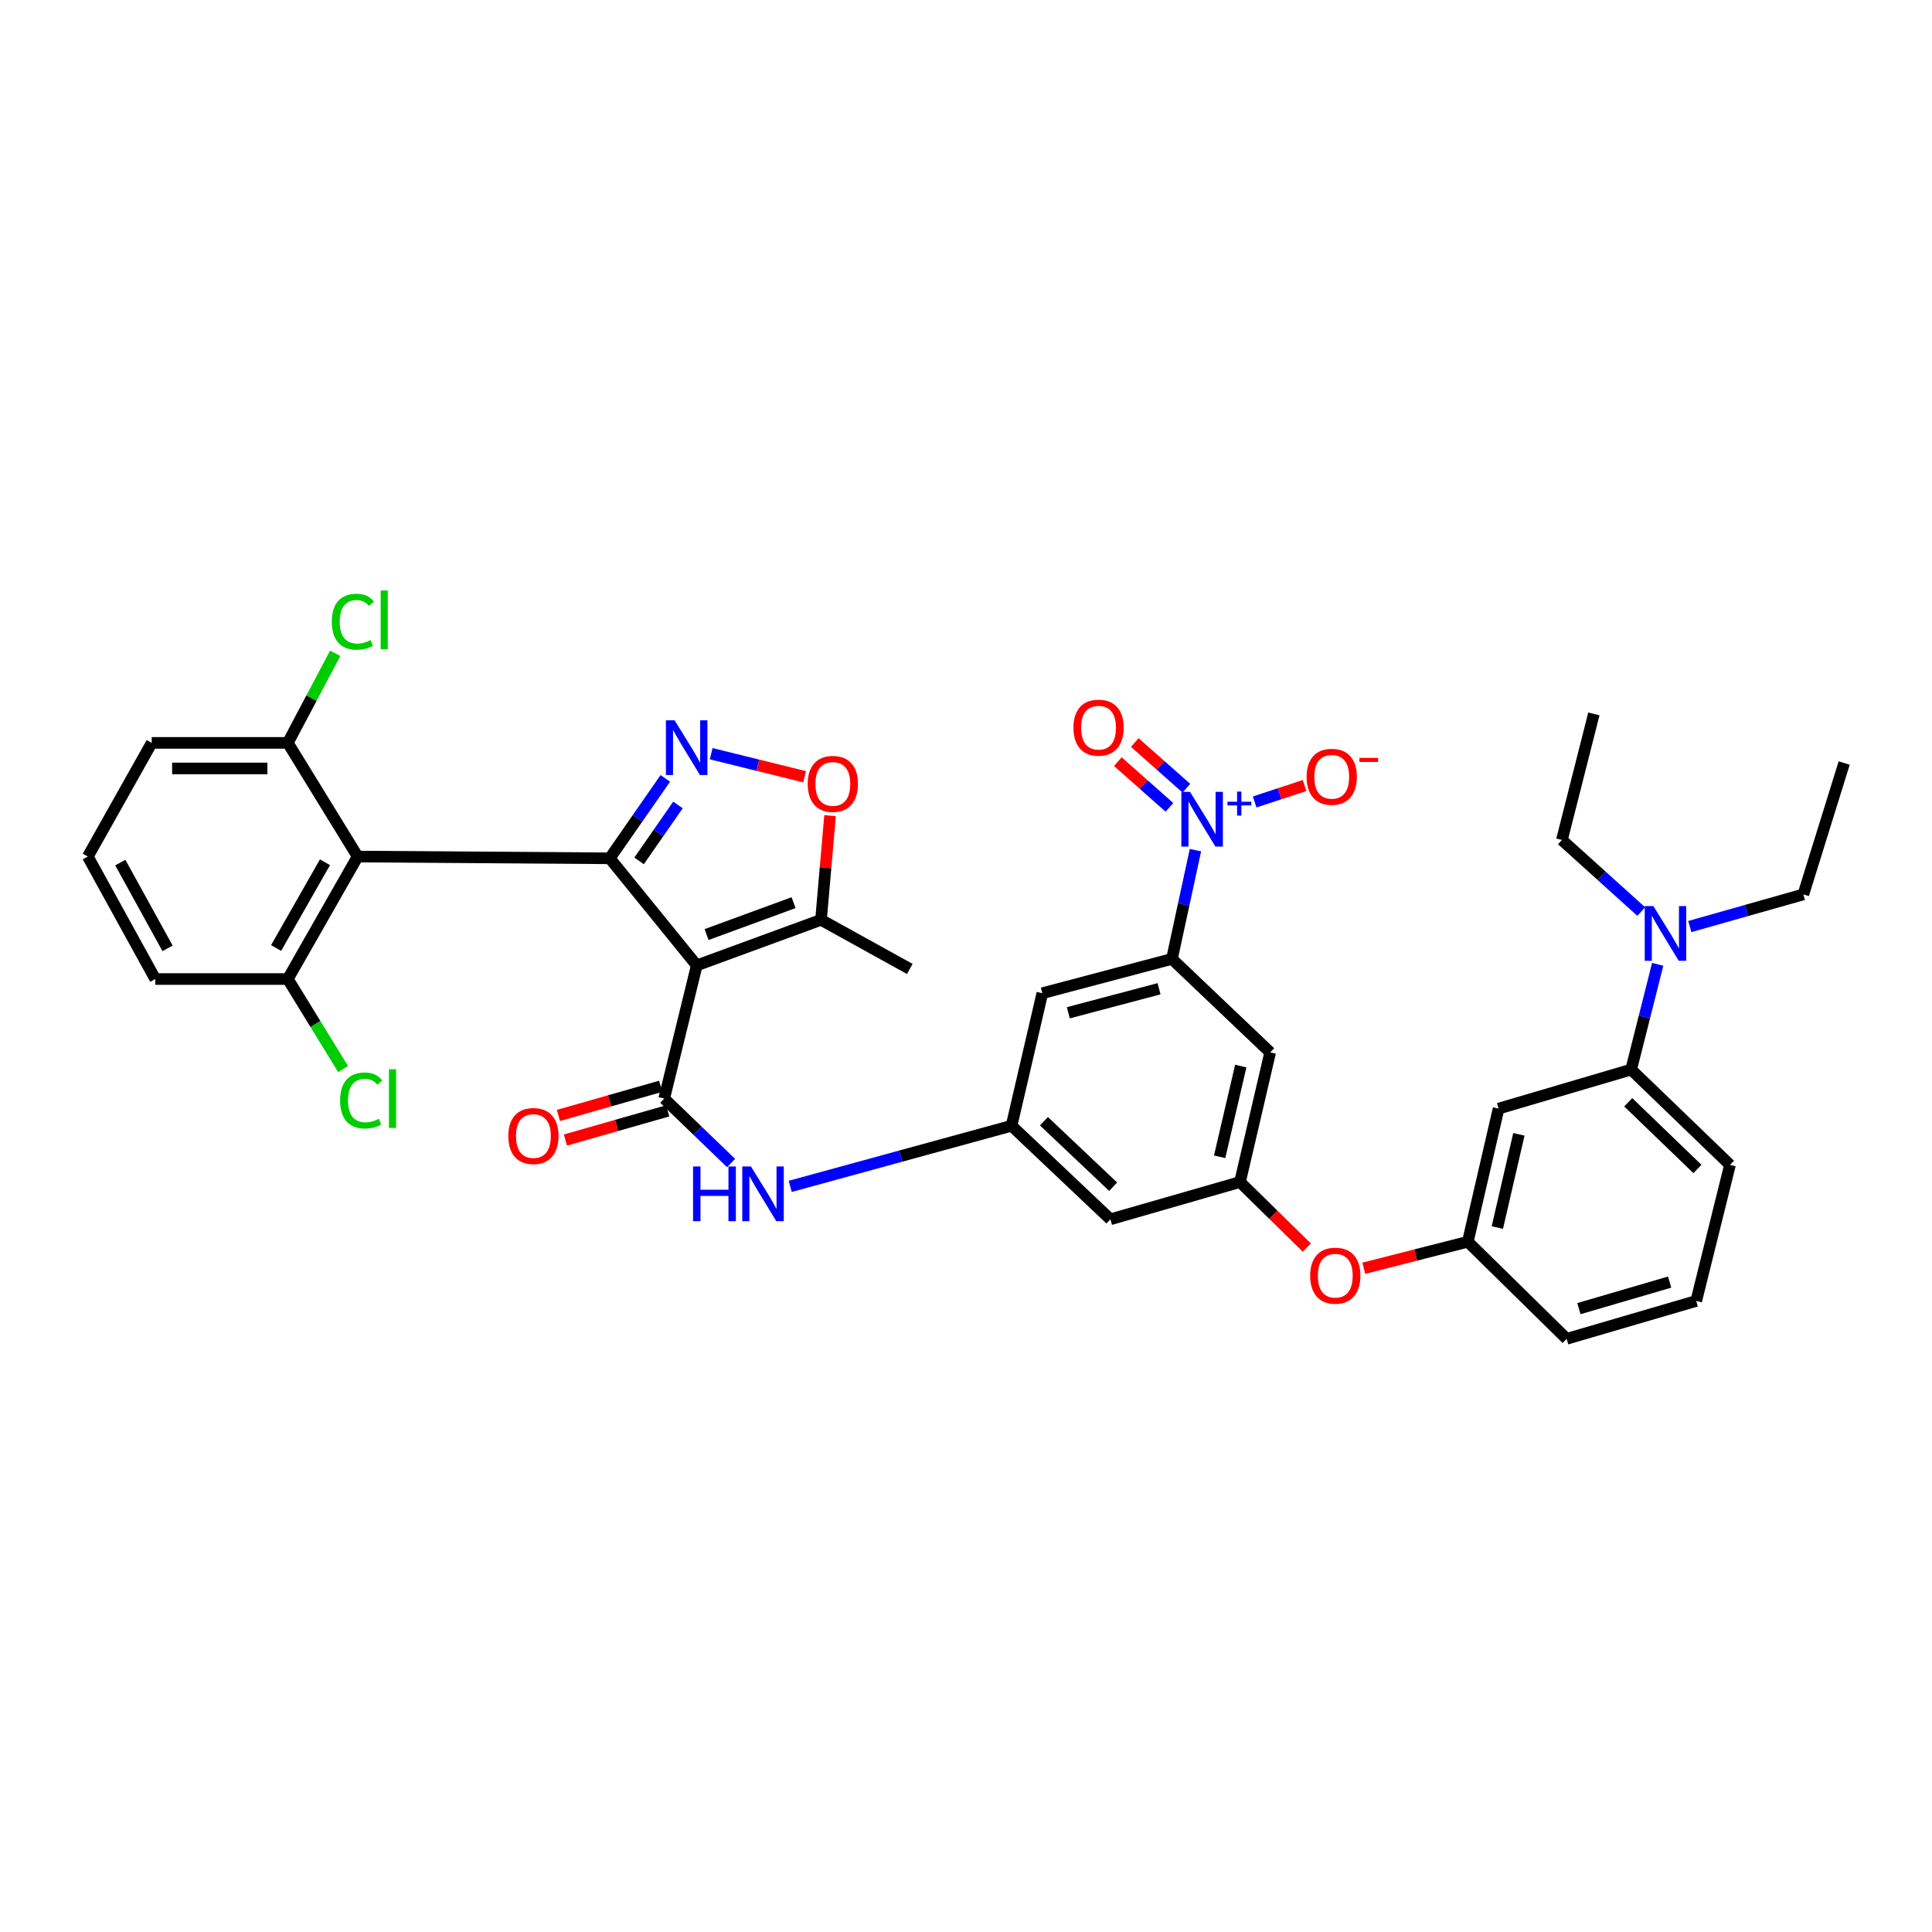 <?xml version='1.0' encoding='iso-8859-1'?>
<svg version='1.1' baseProfile='full'
              xmlns='http://www.w3.org/2000/svg'
                      xmlns:rdkit='http://www.rdkit.org/xml'
                      xmlns:xlink='http://www.w3.org/1999/xlink'
                  xml:space='preserve'
width='1000px' height='1000px' viewBox='0 0 1000 1000'>
<!-- END OF HEADER -->
<rect style='opacity:1.0;fill:#FFFFFF;stroke:none' width='1000' height='1000' x='0' y='0'> </rect>
<path class='bond-0' d='M 315.607,444.26 L 360.64,499.684' style='fill:none;fill-rule:evenodd;stroke:#000000;stroke-width:6px;stroke-linecap:butt;stroke-linejoin:miter;stroke-opacity:1' />
<path class='bond-1' d='M 315.607,444.26 L 329.987,423.574' style='fill:none;fill-rule:evenodd;stroke:#000000;stroke-width:6px;stroke-linecap:butt;stroke-linejoin:miter;stroke-opacity:1' />
<path class='bond-1' d='M 329.987,423.574 L 344.366,402.888' style='fill:none;fill-rule:evenodd;stroke:#0000FF;stroke-width:6px;stroke-linecap:butt;stroke-linejoin:miter;stroke-opacity:1' />
<path class='bond-1' d='M 330.782,445.604 L 340.848,431.124' style='fill:none;fill-rule:evenodd;stroke:#000000;stroke-width:6px;stroke-linecap:butt;stroke-linejoin:miter;stroke-opacity:1' />
<path class='bond-1' d='M 340.848,431.124 L 350.914,416.644' style='fill:none;fill-rule:evenodd;stroke:#0000FF;stroke-width:6px;stroke-linecap:butt;stroke-linejoin:miter;stroke-opacity:1' />
<path class='bond-3' d='M 315.607,444.26 L 185.124,443.349' style='fill:none;fill-rule:evenodd;stroke:#000000;stroke-width:6px;stroke-linecap:butt;stroke-linejoin:miter;stroke-opacity:1' />
<path class='bond-2' d='M 360.64,499.684 L 343.789,568.622' style='fill:none;fill-rule:evenodd;stroke:#000000;stroke-width:6px;stroke-linecap:butt;stroke-linejoin:miter;stroke-opacity:1' />
<path class='bond-7' d='M 360.64,499.684 L 424.955,476.102' style='fill:none;fill-rule:evenodd;stroke:#000000;stroke-width:6px;stroke-linecap:butt;stroke-linejoin:miter;stroke-opacity:1' />
<path class='bond-7' d='M 365.733,483.727 L 410.754,467.22' style='fill:none;fill-rule:evenodd;stroke:#000000;stroke-width:6px;stroke-linecap:butt;stroke-linejoin:miter;stroke-opacity:1' />
<path class='bond-5' d='M 368.11,390.117 L 392.283,396.086' style='fill:none;fill-rule:evenodd;stroke:#0000FF;stroke-width:6px;stroke-linecap:butt;stroke-linejoin:miter;stroke-opacity:1' />
<path class='bond-5' d='M 392.283,396.086 L 416.455,402.054' style='fill:none;fill-rule:evenodd;stroke:#FF0000;stroke-width:6px;stroke-linecap:butt;stroke-linejoin:miter;stroke-opacity:1' />
<path class='bond-8' d='M 343.789,568.622 L 361.099,585.305' style='fill:none;fill-rule:evenodd;stroke:#000000;stroke-width:6px;stroke-linecap:butt;stroke-linejoin:miter;stroke-opacity:1' />
<path class='bond-8' d='M 361.099,585.305 L 378.409,601.988' style='fill:none;fill-rule:evenodd;stroke:#0000FF;stroke-width:6px;stroke-linecap:butt;stroke-linejoin:miter;stroke-opacity:1' />
<path class='bond-20' d='M 341.975,562.261 L 315.507,569.809' style='fill:none;fill-rule:evenodd;stroke:#000000;stroke-width:6px;stroke-linecap:butt;stroke-linejoin:miter;stroke-opacity:1' />
<path class='bond-20' d='M 315.507,569.809 L 289.039,577.357' style='fill:none;fill-rule:evenodd;stroke:#FF0000;stroke-width:6px;stroke-linecap:butt;stroke-linejoin:miter;stroke-opacity:1' />
<path class='bond-20' d='M 345.603,574.982 L 319.135,582.53' style='fill:none;fill-rule:evenodd;stroke:#000000;stroke-width:6px;stroke-linecap:butt;stroke-linejoin:miter;stroke-opacity:1' />
<path class='bond-20' d='M 319.135,582.53 L 292.667,590.078' style='fill:none;fill-rule:evenodd;stroke:#FF0000;stroke-width:6px;stroke-linecap:butt;stroke-linejoin:miter;stroke-opacity:1' />
<path class='bond-16' d='M 185.124,443.349 L 148.975,506.746' style='fill:none;fill-rule:evenodd;stroke:#000000;stroke-width:6px;stroke-linecap:butt;stroke-linejoin:miter;stroke-opacity:1' />
<path class='bond-16' d='M 168.21,446.306 L 142.907,490.684' style='fill:none;fill-rule:evenodd;stroke:#000000;stroke-width:6px;stroke-linecap:butt;stroke-linejoin:miter;stroke-opacity:1' />
<path class='bond-17' d='M 185.124,443.349 L 148.975,384.515' style='fill:none;fill-rule:evenodd;stroke:#000000;stroke-width:6px;stroke-linecap:butt;stroke-linejoin:miter;stroke-opacity:1' />
<path class='bond-4' d='M 618.757,440.038 L 612.675,468.185' style='fill:none;fill-rule:evenodd;stroke:#0000FF;stroke-width:6px;stroke-linecap:butt;stroke-linejoin:miter;stroke-opacity:1' />
<path class='bond-4' d='M 612.675,468.185 L 606.593,496.333' style='fill:none;fill-rule:evenodd;stroke:#000000;stroke-width:6px;stroke-linecap:butt;stroke-linejoin:miter;stroke-opacity:1' />
<path class='bond-15' d='M 649.426,415.086 L 662.336,410.843' style='fill:none;fill-rule:evenodd;stroke:#0000FF;stroke-width:6px;stroke-linecap:butt;stroke-linejoin:miter;stroke-opacity:1' />
<path class='bond-15' d='M 662.336,410.843 L 675.246,406.6' style='fill:none;fill-rule:evenodd;stroke:#FF0000;stroke-width:6px;stroke-linecap:butt;stroke-linejoin:miter;stroke-opacity:1' />
<path class='bond-19' d='M 614.07,407.982 L 600.717,396.157' style='fill:none;fill-rule:evenodd;stroke:#0000FF;stroke-width:6px;stroke-linecap:butt;stroke-linejoin:miter;stroke-opacity:1' />
<path class='bond-19' d='M 600.717,396.157 L 587.364,384.332' style='fill:none;fill-rule:evenodd;stroke:#FF0000;stroke-width:6px;stroke-linecap:butt;stroke-linejoin:miter;stroke-opacity:1' />
<path class='bond-19' d='M 605.301,417.884 L 591.948,406.06' style='fill:none;fill-rule:evenodd;stroke:#0000FF;stroke-width:6px;stroke-linecap:butt;stroke-linejoin:miter;stroke-opacity:1' />
<path class='bond-19' d='M 591.948,406.06 L 578.594,394.235' style='fill:none;fill-rule:evenodd;stroke:#FF0000;stroke-width:6px;stroke-linecap:butt;stroke-linejoin:miter;stroke-opacity:1' />
<path class='bond-37' d='M 429.64,422.192 L 427.298,449.147' style='fill:none;fill-rule:evenodd;stroke:#FF0000;stroke-width:6px;stroke-linecap:butt;stroke-linejoin:miter;stroke-opacity:1' />
<path class='bond-37' d='M 427.298,449.147 L 424.955,476.102' style='fill:none;fill-rule:evenodd;stroke:#000000;stroke-width:6px;stroke-linecap:butt;stroke-linejoin:miter;stroke-opacity:1' />
<path class='bond-6' d='M 606.593,496.333 L 539.514,514.087' style='fill:none;fill-rule:evenodd;stroke:#000000;stroke-width:6px;stroke-linecap:butt;stroke-linejoin:miter;stroke-opacity:1' />
<path class='bond-6' d='M 599.915,511.783 L 552.96,524.211' style='fill:none;fill-rule:evenodd;stroke:#000000;stroke-width:6px;stroke-linecap:butt;stroke-linejoin:miter;stroke-opacity:1' />
<path class='bond-39' d='M 606.593,496.333 L 657.446,544.724' style='fill:none;fill-rule:evenodd;stroke:#000000;stroke-width:6px;stroke-linecap:butt;stroke-linejoin:miter;stroke-opacity:1' />
<path class='bond-26' d='M 424.955,476.102 L 470.907,501.528' style='fill:none;fill-rule:evenodd;stroke:#000000;stroke-width:6px;stroke-linecap:butt;stroke-linejoin:miter;stroke-opacity:1' />
<path class='bond-9' d='M 409.018,614.069 L 466.3,598.382' style='fill:none;fill-rule:evenodd;stroke:#0000FF;stroke-width:6px;stroke-linecap:butt;stroke-linejoin:miter;stroke-opacity:1' />
<path class='bond-9' d='M 466.3,598.382 L 523.582,582.694' style='fill:none;fill-rule:evenodd;stroke:#000000;stroke-width:6px;stroke-linecap:butt;stroke-linejoin:miter;stroke-opacity:1' />
<path class='bond-10' d='M 523.582,582.694 L 539.514,514.087' style='fill:none;fill-rule:evenodd;stroke:#000000;stroke-width:6px;stroke-linecap:butt;stroke-linejoin:miter;stroke-opacity:1' />
<path class='bond-18' d='M 523.582,582.694 L 574.743,631.107' style='fill:none;fill-rule:evenodd;stroke:#000000;stroke-width:6px;stroke-linecap:butt;stroke-linejoin:miter;stroke-opacity:1' />
<path class='bond-18' d='M 540.348,580.348 L 576.161,614.238' style='fill:none;fill-rule:evenodd;stroke:#000000;stroke-width:6px;stroke-linecap:butt;stroke-linejoin:miter;stroke-opacity:1' />
<path class='bond-11' d='M 641.822,611.817 L 574.743,631.107' style='fill:none;fill-rule:evenodd;stroke:#000000;stroke-width:6px;stroke-linecap:butt;stroke-linejoin:miter;stroke-opacity:1' />
<path class='bond-12' d='M 641.822,611.817 L 657.446,544.724' style='fill:none;fill-rule:evenodd;stroke:#000000;stroke-width:6px;stroke-linecap:butt;stroke-linejoin:miter;stroke-opacity:1' />
<path class='bond-12' d='M 631.283,598.753 L 642.219,551.788' style='fill:none;fill-rule:evenodd;stroke:#000000;stroke-width:6px;stroke-linecap:butt;stroke-linejoin:miter;stroke-opacity:1' />
<path class='bond-22' d='M 641.822,611.817 L 659.117,628.787' style='fill:none;fill-rule:evenodd;stroke:#000000;stroke-width:6px;stroke-linecap:butt;stroke-linejoin:miter;stroke-opacity:1' />
<path class='bond-22' d='M 659.117,628.787 L 676.412,645.757' style='fill:none;fill-rule:evenodd;stroke:#FF0000;stroke-width:6px;stroke-linecap:butt;stroke-linejoin:miter;stroke-opacity:1' />
<path class='bond-13' d='M 775.671,573.817 L 759.747,642.726' style='fill:none;fill-rule:evenodd;stroke:#000000;stroke-width:6px;stroke-linecap:butt;stroke-linejoin:miter;stroke-opacity:1' />
<path class='bond-13' d='M 786.17,587.132 L 775.023,635.368' style='fill:none;fill-rule:evenodd;stroke:#000000;stroke-width:6px;stroke-linecap:butt;stroke-linejoin:miter;stroke-opacity:1' />
<path class='bond-14' d='M 775.671,573.817 L 844.278,553.608' style='fill:none;fill-rule:evenodd;stroke:#000000;stroke-width:6px;stroke-linecap:butt;stroke-linejoin:miter;stroke-opacity:1' />
<path class='bond-21' d='M 844.278,553.608 L 851.148,526.367' style='fill:none;fill-rule:evenodd;stroke:#000000;stroke-width:6px;stroke-linecap:butt;stroke-linejoin:miter;stroke-opacity:1' />
<path class='bond-21' d='M 851.148,526.367 L 858.018,499.126' style='fill:none;fill-rule:evenodd;stroke:#0000FF;stroke-width:6px;stroke-linecap:butt;stroke-linejoin:miter;stroke-opacity:1' />
<path class='bond-40' d='M 844.278,553.608 L 895.44,602.94' style='fill:none;fill-rule:evenodd;stroke:#000000;stroke-width:6px;stroke-linecap:butt;stroke-linejoin:miter;stroke-opacity:1' />
<path class='bond-40' d='M 842.771,570.53 L 878.584,605.062' style='fill:none;fill-rule:evenodd;stroke:#000000;stroke-width:6px;stroke-linecap:butt;stroke-linejoin:miter;stroke-opacity:1' />
<path class='bond-25' d='M 148.975,506.746 L 163.279,530.046' style='fill:none;fill-rule:evenodd;stroke:#000000;stroke-width:6px;stroke-linecap:butt;stroke-linejoin:miter;stroke-opacity:1' />
<path class='bond-25' d='M 163.279,530.046 L 177.583,553.346' style='fill:none;fill-rule:evenodd;stroke:#00CC00;stroke-width:6px;stroke-linecap:butt;stroke-linejoin:miter;stroke-opacity:1' />
<path class='bond-31' d='M 148.975,506.746 L 80.368,506.746' style='fill:none;fill-rule:evenodd;stroke:#000000;stroke-width:6px;stroke-linecap:butt;stroke-linejoin:miter;stroke-opacity:1' />
<path class='bond-24' d='M 148.975,384.515 L 161.236,361.337' style='fill:none;fill-rule:evenodd;stroke:#000000;stroke-width:6px;stroke-linecap:butt;stroke-linejoin:miter;stroke-opacity:1' />
<path class='bond-24' d='M 161.236,361.337 L 173.496,338.158' style='fill:none;fill-rule:evenodd;stroke:#00CC00;stroke-width:6px;stroke-linecap:butt;stroke-linejoin:miter;stroke-opacity:1' />
<path class='bond-30' d='M 148.975,384.515 L 78.531,384.515' style='fill:none;fill-rule:evenodd;stroke:#000000;stroke-width:6px;stroke-linecap:butt;stroke-linejoin:miter;stroke-opacity:1' />
<path class='bond-30' d='M 138.409,397.743 L 89.098,397.743' style='fill:none;fill-rule:evenodd;stroke:#000000;stroke-width:6px;stroke-linecap:butt;stroke-linejoin:miter;stroke-opacity:1' />
<path class='bond-32' d='M 874.642,479.583 L 904.026,471.261' style='fill:none;fill-rule:evenodd;stroke:#0000FF;stroke-width:6px;stroke-linecap:butt;stroke-linejoin:miter;stroke-opacity:1' />
<path class='bond-32' d='M 904.026,471.261 L 933.411,462.94' style='fill:none;fill-rule:evenodd;stroke:#000000;stroke-width:6px;stroke-linecap:butt;stroke-linejoin:miter;stroke-opacity:1' />
<path class='bond-33' d='M 849.502,471.825 L 828.971,453.291' style='fill:none;fill-rule:evenodd;stroke:#0000FF;stroke-width:6px;stroke-linecap:butt;stroke-linejoin:miter;stroke-opacity:1' />
<path class='bond-33' d='M 828.971,453.291 L 808.439,434.758' style='fill:none;fill-rule:evenodd;stroke:#000000;stroke-width:6px;stroke-linecap:butt;stroke-linejoin:miter;stroke-opacity:1' />
<path class='bond-23' d='M 705.909,656.445 L 732.828,649.585' style='fill:none;fill-rule:evenodd;stroke:#FF0000;stroke-width:6px;stroke-linecap:butt;stroke-linejoin:miter;stroke-opacity:1' />
<path class='bond-23' d='M 732.828,649.585 L 759.747,642.726' style='fill:none;fill-rule:evenodd;stroke:#000000;stroke-width:6px;stroke-linecap:butt;stroke-linejoin:miter;stroke-opacity:1' />
<path class='bond-34' d='M 759.747,642.726 L 810.893,692.983' style='fill:none;fill-rule:evenodd;stroke:#000000;stroke-width:6px;stroke-linecap:butt;stroke-linejoin:miter;stroke-opacity:1' />
<path class='bond-27' d='M 895.44,602.94 L 877.972,673.362' style='fill:none;fill-rule:evenodd;stroke:#000000;stroke-width:6px;stroke-linecap:butt;stroke-linejoin:miter;stroke-opacity:1' />
<path class='bond-28' d='M 877.972,673.362 L 810.893,692.983' style='fill:none;fill-rule:evenodd;stroke:#000000;stroke-width:6px;stroke-linecap:butt;stroke-linejoin:miter;stroke-opacity:1' />
<path class='bond-28' d='M 864.197,663.61 L 817.242,677.345' style='fill:none;fill-rule:evenodd;stroke:#000000;stroke-width:6px;stroke-linecap:butt;stroke-linejoin:miter;stroke-opacity:1' />
<path class='bond-29' d='M 45.455,443.349 L 80.368,506.746' style='fill:none;fill-rule:evenodd;stroke:#000000;stroke-width:6px;stroke-linecap:butt;stroke-linejoin:miter;stroke-opacity:1' />
<path class='bond-29' d='M 62.278,446.477 L 86.718,490.855' style='fill:none;fill-rule:evenodd;stroke:#000000;stroke-width:6px;stroke-linecap:butt;stroke-linejoin:miter;stroke-opacity:1' />
<path class='bond-38' d='M 45.455,443.349 L 78.531,384.515' style='fill:none;fill-rule:evenodd;stroke:#000000;stroke-width:6px;stroke-linecap:butt;stroke-linejoin:miter;stroke-opacity:1' />
<path class='bond-35' d='M 933.411,462.94 L 954.545,394.935' style='fill:none;fill-rule:evenodd;stroke:#000000;stroke-width:6px;stroke-linecap:butt;stroke-linejoin:miter;stroke-opacity:1' />
<path class='bond-36' d='M 808.439,434.758 L 824.988,369.516' style='fill:none;fill-rule:evenodd;stroke:#000000;stroke-width:6px;stroke-linecap:butt;stroke-linejoin:miter;stroke-opacity:1' />
<path  class='atom-2' d='M 349.162 372.824
L 358.442 387.824
Q 359.362 389.304, 360.842 391.984
Q 362.322 394.664, 362.402 394.824
L 362.402 372.824
L 366.162 372.824
L 366.162 401.144
L 362.282 401.144
L 352.322 384.744
Q 351.162 382.824, 349.922 380.624
Q 348.722 378.424, 348.362 377.744
L 348.362 401.144
L 344.682 401.144
L 344.682 372.824
L 349.162 372.824
' fill='#0000FF'/>
<path  class='atom-5' d='M 615.956 409.869
L 625.236 424.869
Q 626.156 426.349, 627.636 429.029
Q 629.116 431.709, 629.196 431.869
L 629.196 409.869
L 632.956 409.869
L 632.956 438.189
L 629.076 438.189
L 619.116 421.789
Q 617.956 419.869, 616.716 417.669
Q 615.516 415.469, 615.156 414.789
L 615.156 438.189
L 611.476 438.189
L 611.476 409.869
L 615.956 409.869
' fill='#0000FF'/>
<path  class='atom-5' d='M 635.332 414.974
L 640.322 414.974
L 640.322 409.72
L 642.539 409.72
L 642.539 414.974
L 647.661 414.974
L 647.661 416.874
L 642.539 416.874
L 642.539 422.154
L 640.322 422.154
L 640.322 416.874
L 635.332 416.874
L 635.332 414.974
' fill='#0000FF'/>
<path  class='atom-6' d='M 418.077 405.745
Q 418.077 398.945, 421.437 395.145
Q 424.797 391.345, 431.077 391.345
Q 437.357 391.345, 440.717 395.145
Q 444.077 398.945, 444.077 405.745
Q 444.077 412.625, 440.677 416.545
Q 437.277 420.425, 431.077 420.425
Q 424.837 420.425, 421.437 416.545
Q 418.077 412.665, 418.077 405.745
M 431.077 417.225
Q 435.397 417.225, 437.717 414.345
Q 440.077 411.425, 440.077 405.745
Q 440.077 400.185, 437.717 397.385
Q 435.397 394.545, 431.077 394.545
Q 426.757 394.545, 424.397 397.345
Q 422.077 400.145, 422.077 405.745
Q 422.077 411.465, 424.397 414.345
Q 426.757 417.225, 431.077 417.225
' fill='#FF0000'/>
<path  class='atom-9' d='M 358.723 603.764
L 362.563 603.764
L 362.563 615.804
L 377.043 615.804
L 377.043 603.764
L 380.883 603.764
L 380.883 632.084
L 377.043 632.084
L 377.043 619.004
L 362.563 619.004
L 362.563 632.084
L 358.723 632.084
L 358.723 603.764
' fill='#0000FF'/>
<path  class='atom-9' d='M 388.683 603.764
L 397.963 618.764
Q 398.883 620.244, 400.363 622.924
Q 401.843 625.604, 401.923 625.764
L 401.923 603.764
L 405.683 603.764
L 405.683 632.084
L 401.803 632.084
L 391.843 615.684
Q 390.683 613.764, 389.443 611.564
Q 388.243 609.364, 387.883 608.684
L 387.883 632.084
L 384.203 632.084
L 384.203 603.764
L 388.683 603.764
' fill='#0000FF'/>
<path  class='atom-16' d='M 676.295 402.063
Q 676.295 395.263, 679.655 391.463
Q 683.015 387.663, 689.295 387.663
Q 695.575 387.663, 698.935 391.463
Q 702.295 395.263, 702.295 402.063
Q 702.295 408.943, 698.895 412.863
Q 695.495 416.743, 689.295 416.743
Q 683.055 416.743, 679.655 412.863
Q 676.295 408.983, 676.295 402.063
M 689.295 413.543
Q 693.615 413.543, 695.935 410.663
Q 698.295 407.743, 698.295 402.063
Q 698.295 396.503, 695.935 393.703
Q 693.615 390.863, 689.295 390.863
Q 684.975 390.863, 682.615 393.663
Q 680.295 396.463, 680.295 402.063
Q 680.295 407.783, 682.615 410.663
Q 684.975 413.543, 689.295 413.543
' fill='#FF0000'/>
<path  class='atom-16' d='M 703.615 392.285
L 713.304 392.285
L 713.304 394.397
L 703.615 394.397
L 703.615 392.285
' fill='#FF0000'/>
<path  class='atom-20' d='M 555.607 376.636
Q 555.607 369.836, 558.967 366.036
Q 562.327 362.236, 568.607 362.236
Q 574.887 362.236, 578.247 366.036
Q 581.607 369.836, 581.607 376.636
Q 581.607 383.516, 578.207 387.436
Q 574.807 391.316, 568.607 391.316
Q 562.367 391.316, 558.967 387.436
Q 555.607 383.556, 555.607 376.636
M 568.607 388.116
Q 572.927 388.116, 575.247 385.236
Q 577.607 382.316, 577.607 376.636
Q 577.607 371.076, 575.247 368.276
Q 572.927 365.436, 568.607 365.436
Q 564.287 365.436, 561.927 368.236
Q 559.607 371.036, 559.607 376.636
Q 559.607 382.356, 561.927 385.236
Q 564.287 388.116, 568.607 388.116
' fill='#FF0000'/>
<path  class='atom-21' d='M 263.093 588.007
Q 263.093 581.207, 266.453 577.407
Q 269.813 573.607, 276.093 573.607
Q 282.373 573.607, 285.733 577.407
Q 289.093 581.207, 289.093 588.007
Q 289.093 594.887, 285.693 598.807
Q 282.293 602.687, 276.093 602.687
Q 269.853 602.687, 266.453 598.807
Q 263.093 594.927, 263.093 588.007
M 276.093 599.487
Q 280.413 599.487, 282.733 596.607
Q 285.093 593.687, 285.093 588.007
Q 285.093 582.447, 282.733 579.647
Q 280.413 576.807, 276.093 576.807
Q 271.773 576.807, 269.413 579.607
Q 267.093 582.407, 267.093 588.007
Q 267.093 593.727, 269.413 596.607
Q 271.773 599.487, 276.093 599.487
' fill='#FF0000'/>
<path  class='atom-22' d='M 855.788 468.989
L 865.068 483.989
Q 865.988 485.469, 867.468 488.149
Q 868.948 490.829, 869.028 490.989
L 869.028 468.989
L 872.788 468.989
L 872.788 497.309
L 868.908 497.309
L 858.948 480.909
Q 857.788 478.989, 856.548 476.789
Q 855.348 474.589, 854.988 473.909
L 854.988 497.309
L 851.308 497.309
L 851.308 468.989
L 855.788 468.989
' fill='#0000FF'/>
<path  class='atom-23' d='M 678.139 660.288
Q 678.139 653.488, 681.499 649.688
Q 684.859 645.888, 691.139 645.888
Q 697.419 645.888, 700.779 649.688
Q 704.139 653.488, 704.139 660.288
Q 704.139 667.168, 700.739 671.088
Q 697.339 674.968, 691.139 674.968
Q 684.899 674.968, 681.499 671.088
Q 678.139 667.208, 678.139 660.288
M 691.139 671.768
Q 695.459 671.768, 697.779 668.888
Q 700.139 665.968, 700.139 660.288
Q 700.139 654.728, 697.779 651.928
Q 695.459 649.088, 691.139 649.088
Q 686.819 649.088, 684.459 651.888
Q 682.139 654.688, 682.139 660.288
Q 682.139 666.008, 684.459 668.888
Q 686.819 671.768, 691.139 671.768
' fill='#FF0000'/>
<path  class='atom-25' d='M 171.749 321.797
Q 171.749 314.757, 175.029 311.077
Q 178.349 307.357, 184.629 307.357
Q 190.469 307.357, 193.589 311.477
L 190.949 313.637
Q 188.669 310.637, 184.629 310.637
Q 180.349 310.637, 178.069 313.517
Q 175.829 316.357, 175.829 321.797
Q 175.829 327.397, 178.149 330.277
Q 180.509 333.157, 185.069 333.157
Q 188.189 333.157, 191.829 331.277
L 192.949 334.277
Q 191.469 335.237, 189.229 335.797
Q 186.989 336.357, 184.509 336.357
Q 178.349 336.357, 175.029 332.597
Q 171.749 328.837, 171.749 321.797
' fill='#00CC00'/>
<path  class='atom-25' d='M 197.029 305.637
L 200.709 305.637
L 200.709 335.997
L 197.029 335.997
L 197.029 305.637
' fill='#00CC00'/>
<path  class='atom-26' d='M 176.041 569.602
Q 176.041 562.562, 179.321 558.882
Q 182.641 555.162, 188.921 555.162
Q 194.761 555.162, 197.881 559.282
L 195.241 561.442
Q 192.961 558.442, 188.921 558.442
Q 184.641 558.442, 182.361 561.322
Q 180.121 564.162, 180.121 569.602
Q 180.121 575.202, 182.441 578.082
Q 184.801 580.962, 189.361 580.962
Q 192.481 580.962, 196.121 579.082
L 197.241 582.082
Q 195.761 583.042, 193.521 583.602
Q 191.281 584.162, 188.801 584.162
Q 182.641 584.162, 179.321 580.402
Q 176.041 576.642, 176.041 569.602
' fill='#00CC00'/>
<path  class='atom-26' d='M 201.321 553.442
L 205.001 553.442
L 205.001 583.802
L 201.321 583.802
L 201.321 553.442
' fill='#00CC00'/>
</svg>
